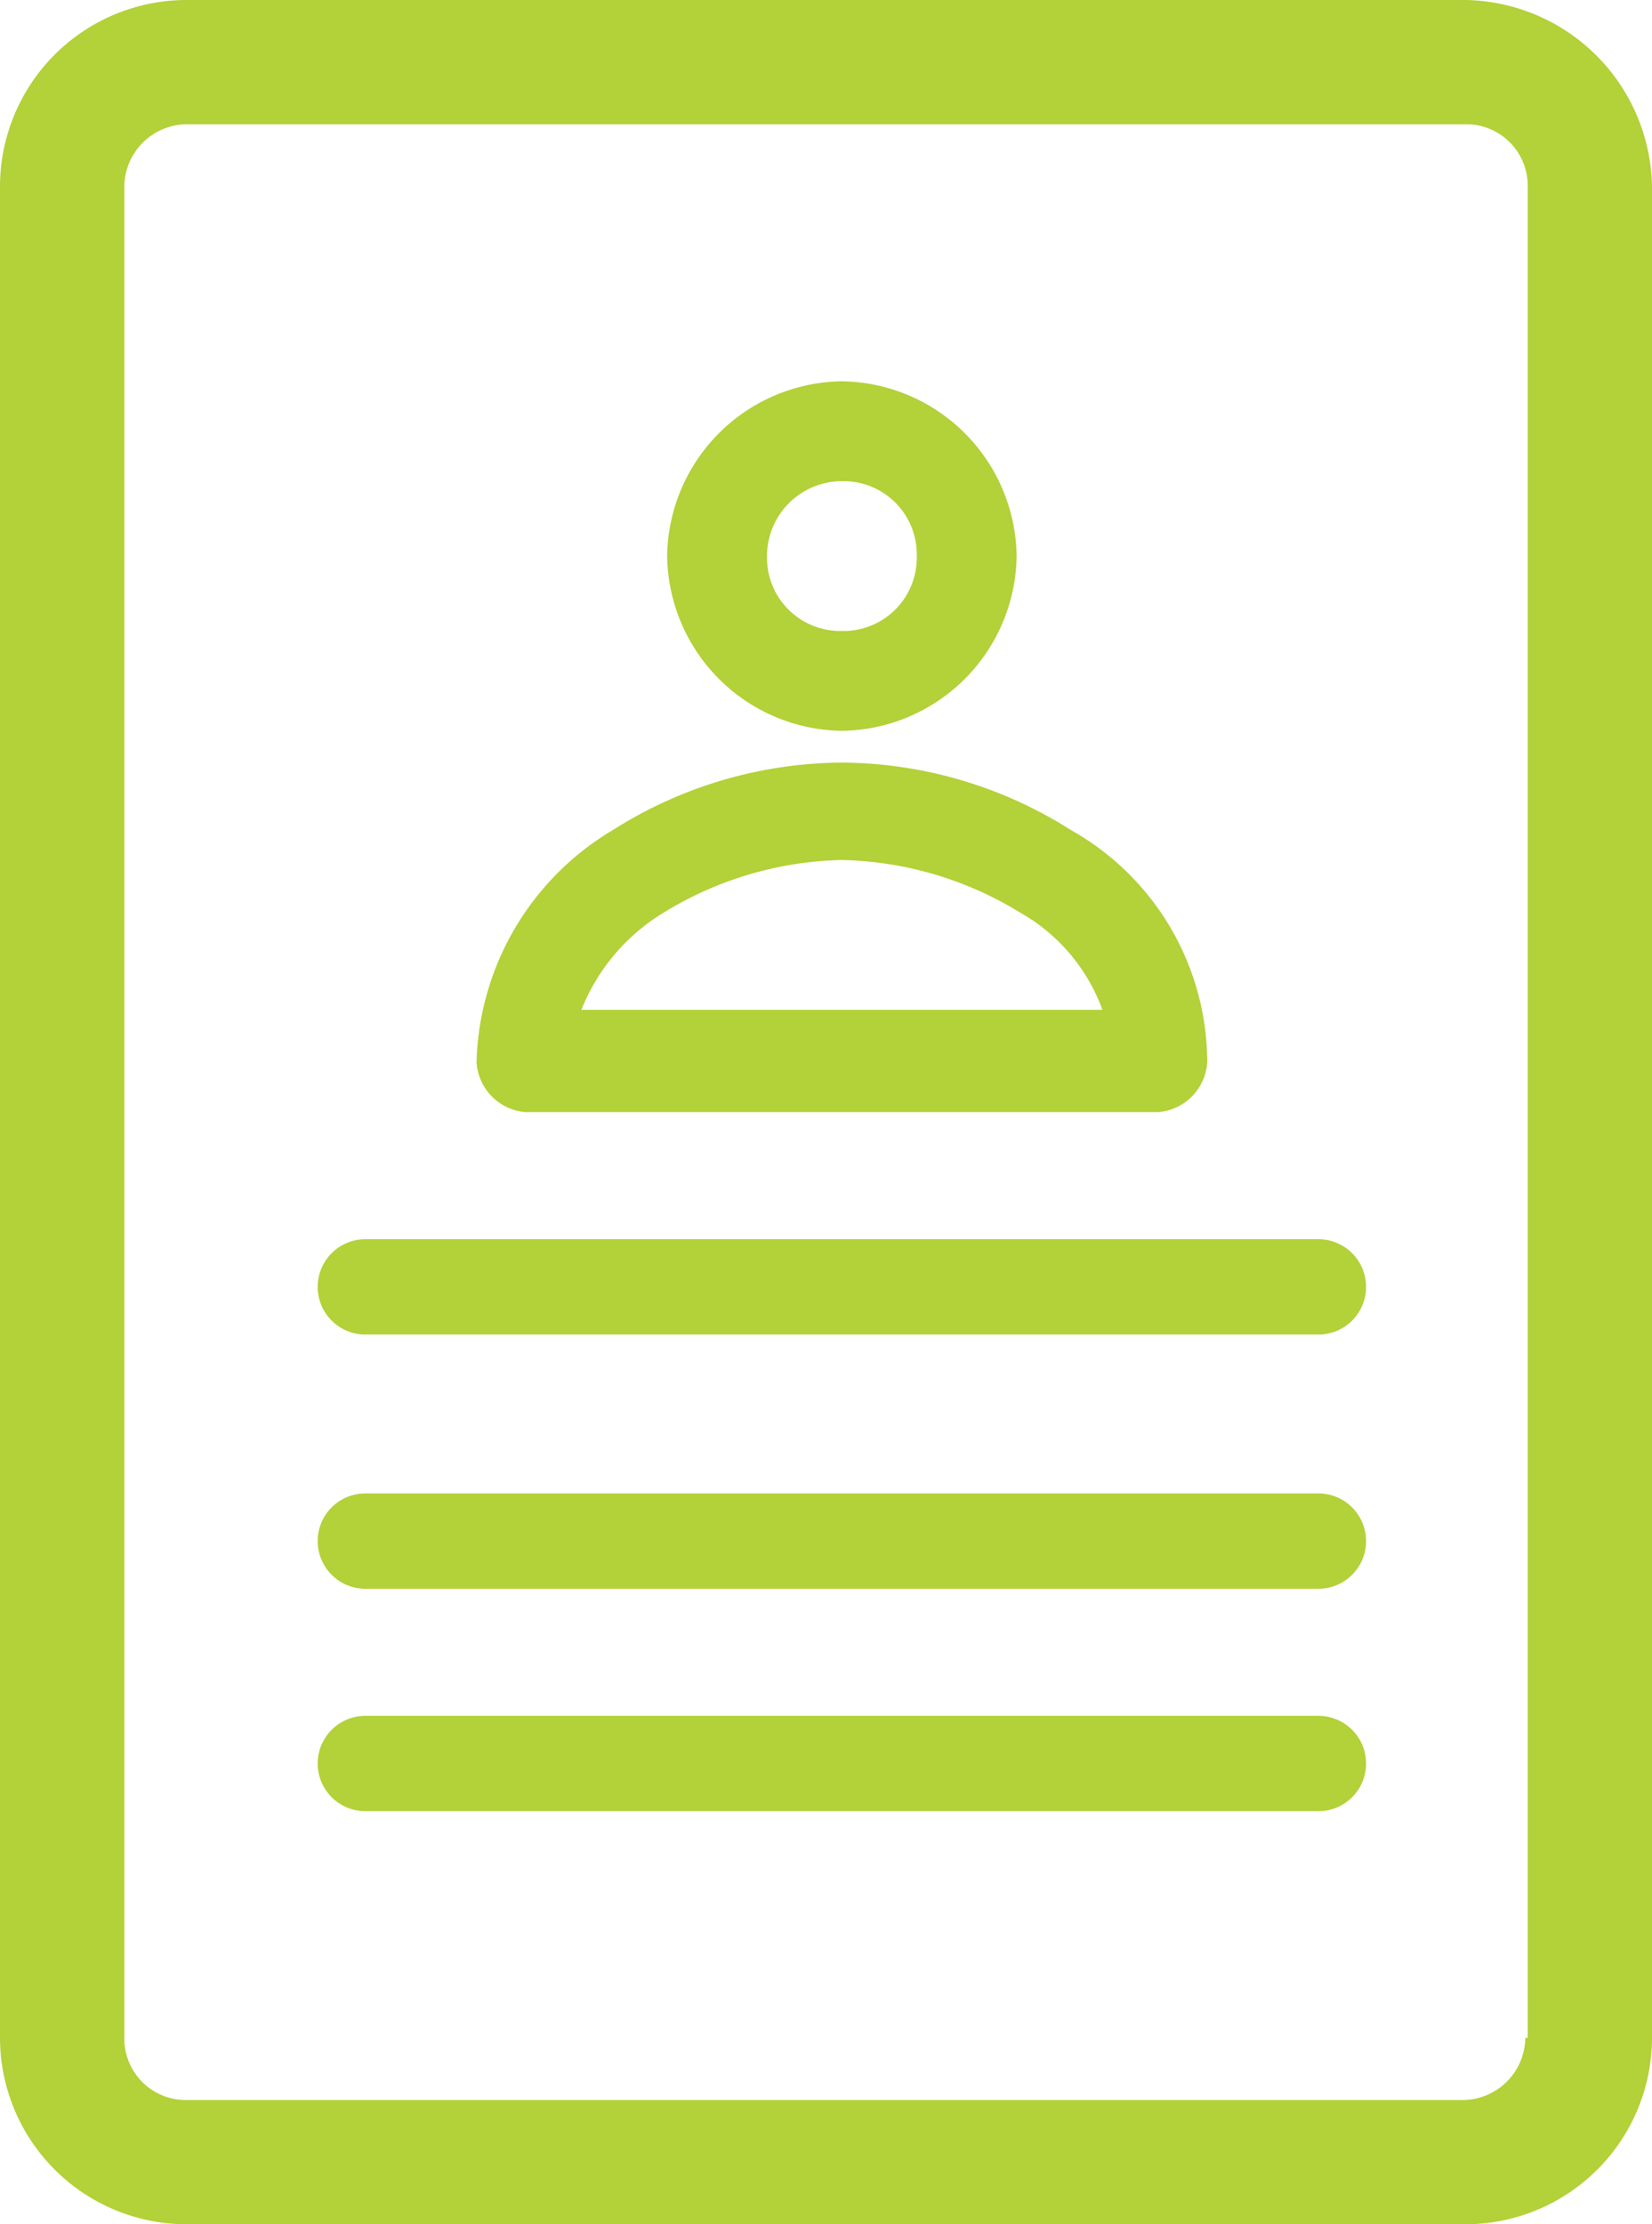 <?xml version="1.0"?>
<svg xmlns="http://www.w3.org/2000/svg" id="ico-resume" width="52" height="70" viewBox="0 0 52 70">
  <g id="Group_4" data-name="Group 4" transform="translate(10 12)">
    <path id="Shape" d="M21.467,11H1.534A1.682,1.682,0,0,1,0,9.428,8.762,8.762,0,0,1,4.293,2.121,13.575,13.575,0,0,1,11.5,0a13.569,13.569,0,0,1,7.206,2.121A8.4,8.4,0,0,1,23,9.428,1.682,1.682,0,0,1,21.467,11ZM11.5,3.065a11.155,11.155,0,0,0-5.6,1.65A6.3,6.3,0,0,0,3.3,7.779H19.7A5.784,5.784,0,0,0,17.1,4.714,11.154,11.154,0,0,0,11.5,3.065Z" transform="translate(5 12)" fill="#b3d138"/>
    <path id="Shape-2" data-name="Shape" d="M5.5,11A5.574,5.574,0,0,1,0,5.5,5.574,5.574,0,0,1,5.5,0,5.574,5.574,0,0,1,11,5.5,5.574,5.574,0,0,1,5.5,11Zm0-7.857A2.36,2.36,0,0,0,3.143,5.5,2.305,2.305,0,0,0,5.5,7.857,2.305,2.305,0,0,0,7.857,5.5,2.305,2.305,0,0,0,5.5,3.143Z" transform="translate(11)" fill="#b3d138"/>
    <path id="Path" d="M31.5,0H1.5a1.5,1.5,0,0,0,0,3h30a1.5,1.5,0,0,0,0-3Z" transform="translate(0 27)" fill="#b3d138"/>
    <path id="Path-2" data-name="Path" d="M31.5,0H1.5a1.5,1.5,0,0,0,0,3h30a1.5,1.5,0,0,0,0-3Z" transform="translate(0 35)" fill="#b3d138"/>
    <path id="Path-3" data-name="Path" d="M31.5,0H1.5a1.5,1.5,0,0,0,0,3h30a1.5,1.5,0,0,0,0-3Z" transform="translate(0 42)" fill="#b3d138"/>
  </g>
  <path id="Shape-3" data-name="Shape" d="M46.13,70H5.87A5.874,5.874,0,0,1,0,64.135V5.864A5.874,5.874,0,0,1,5.87,0H46.13A5.973,5.973,0,0,1,52,5.864V64.135A5.874,5.874,0,0,1,46.13,70ZM5.87,3.91A1.982,1.982,0,0,0,3.913,5.864V64.135A1.935,1.935,0,0,0,5.87,66.091H46.055a1.982,1.982,0,0,0,1.957-1.956h.076V5.864A1.935,1.935,0,0,0,46.13,3.91Z" fill="#b3d138"/>
</svg>

